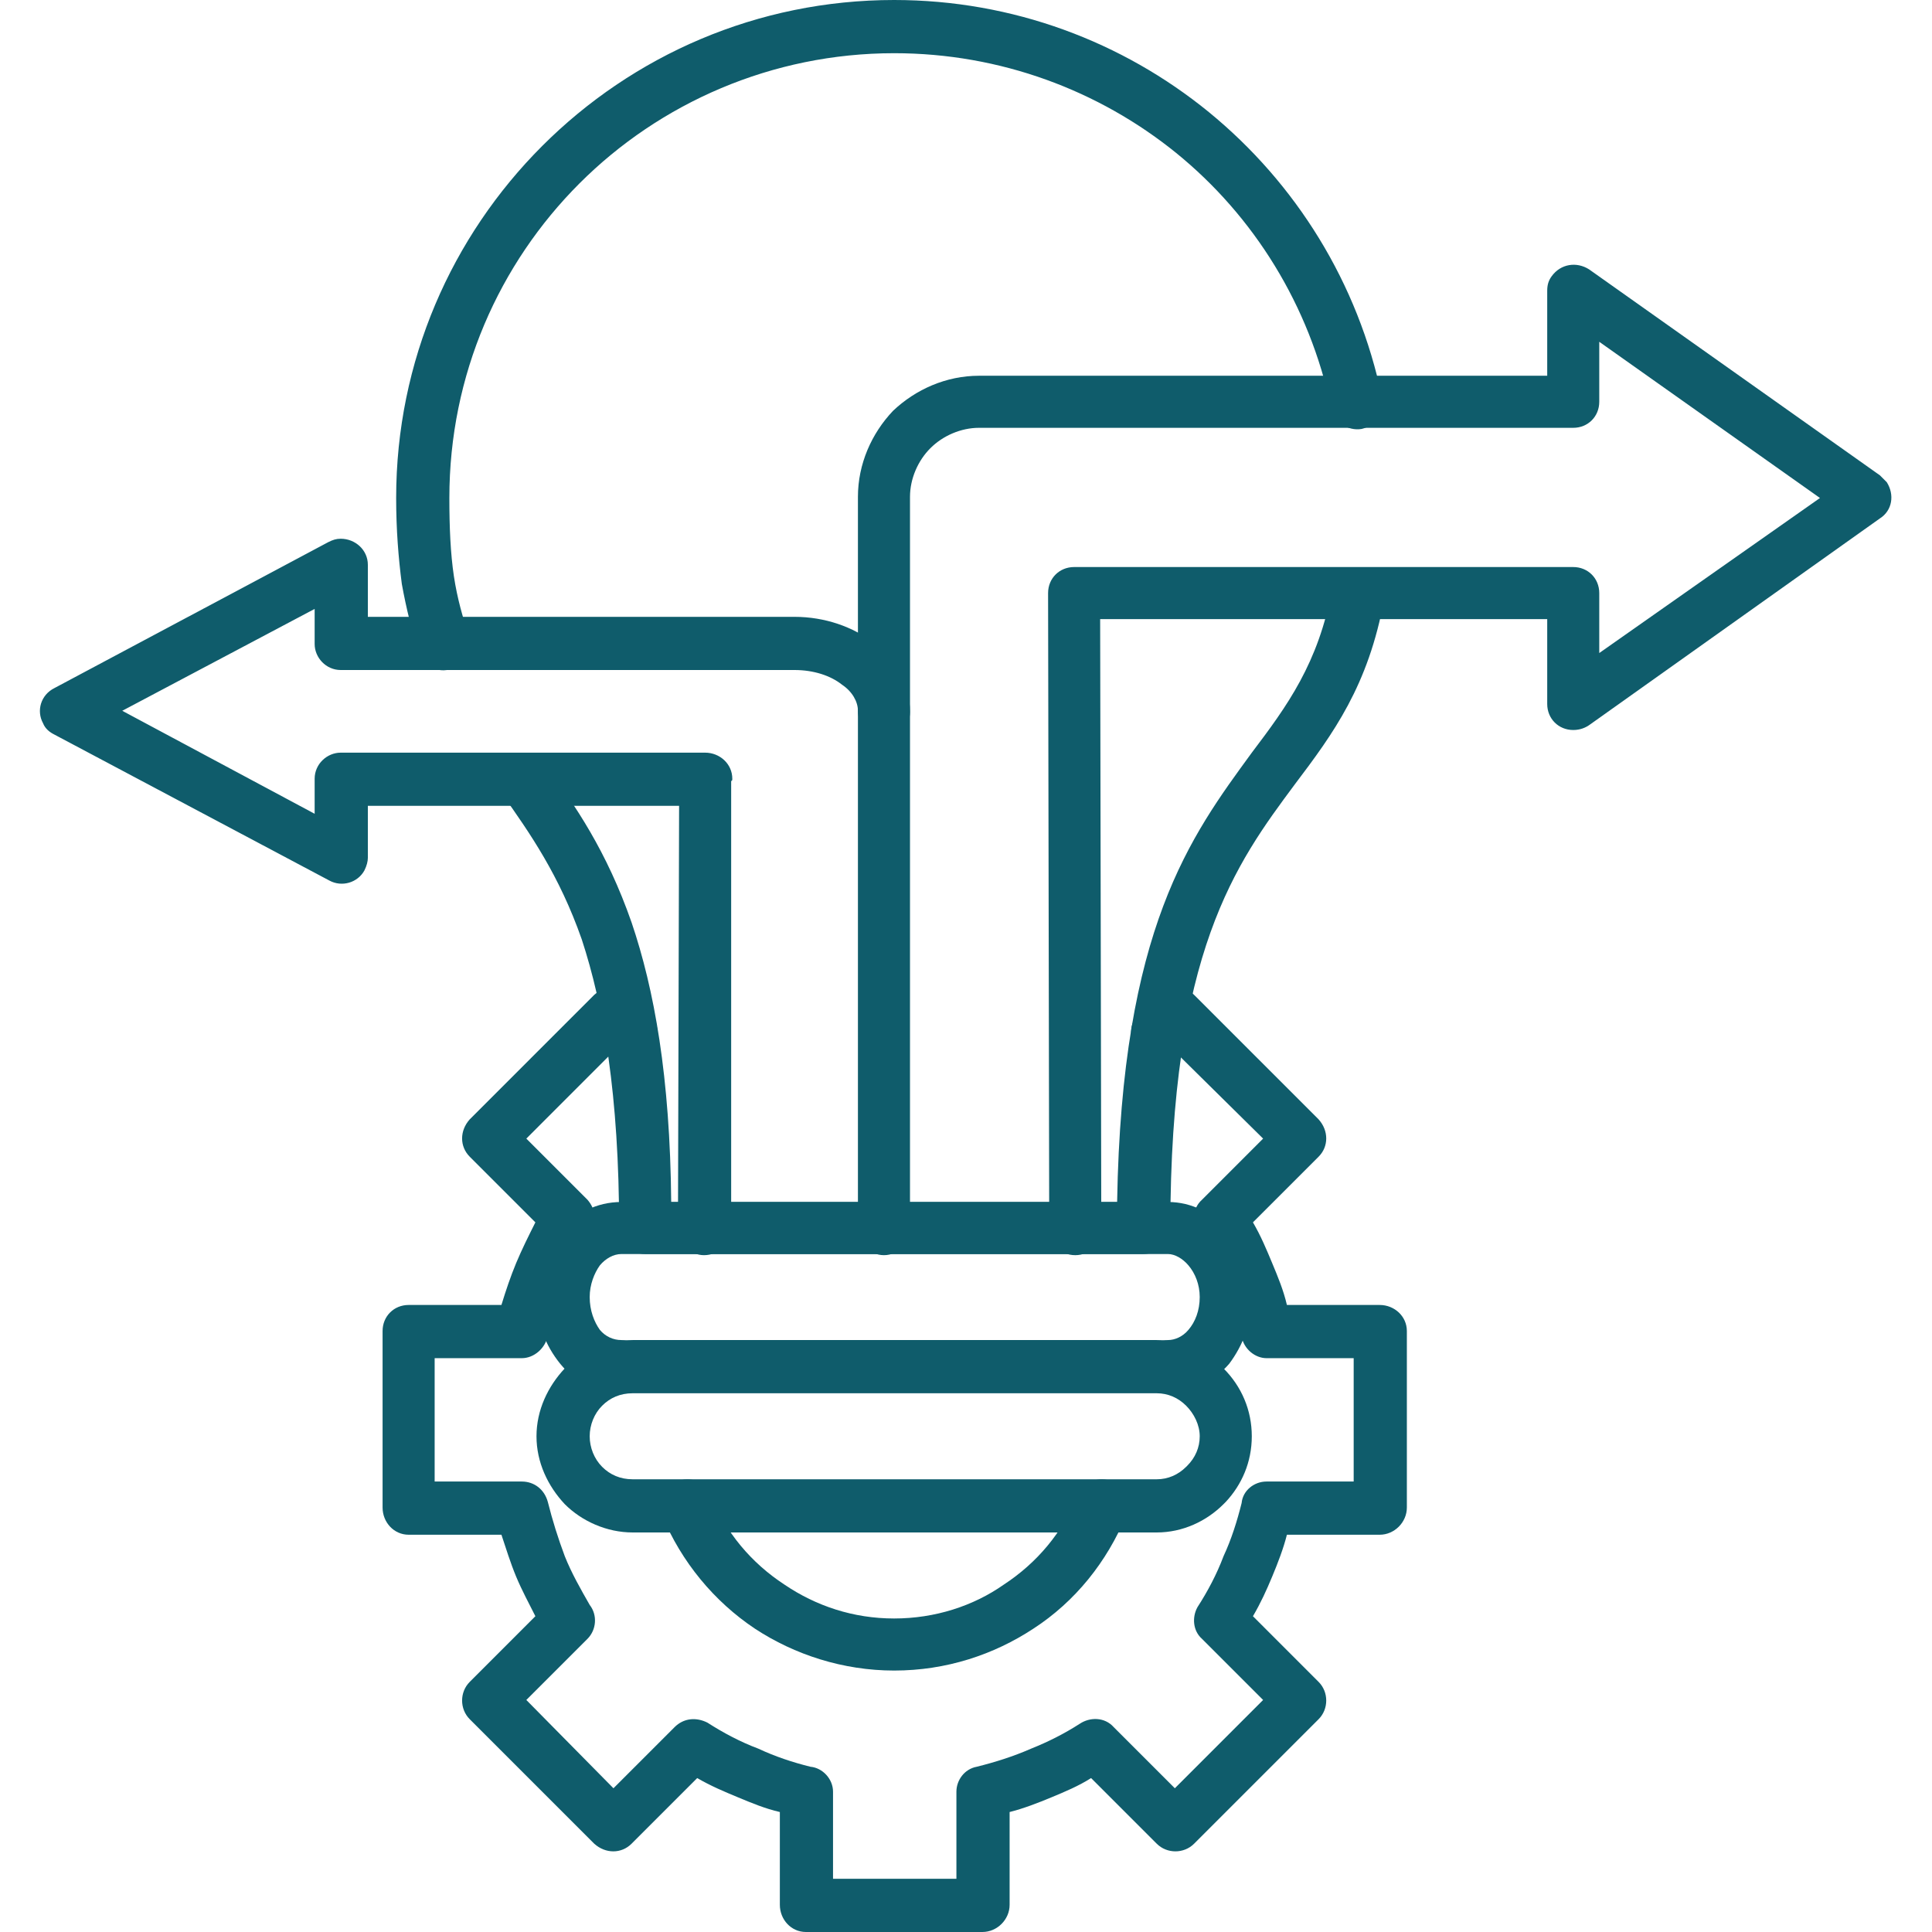 <?xml version="1.0" encoding="UTF-8"?>
<svg xmlns="http://www.w3.org/2000/svg" width="80" height="80" viewBox="0 0 80 80" fill="none">
  <path d="M19.404 26.292C19.591 26.901 19.263 27.51 18.701 27.698C18.138 27.885 17.529 27.604 17.342 26.995C17.06 26.151 16.826 25.214 16.639 24.183C16.498 23.105 16.404 21.933 16.404 20.621C16.404 14.95 18.701 9.795 22.45 6.046C26.199 2.296 31.355 0 37.025 0C41.946 0 46.492 1.734 50.054 4.64C53.663 7.592 56.24 11.716 57.224 16.45C57.365 17.059 56.99 17.622 56.381 17.762C55.819 17.856 55.209 17.481 55.115 16.872C54.225 12.654 51.929 8.951 48.695 6.327C45.508 3.749 41.431 2.203 37.025 2.203C31.964 2.203 27.324 4.265 23.997 7.592C20.669 10.92 18.607 15.513 18.607 20.621C18.607 21.84 18.654 22.917 18.794 23.855C18.935 24.792 19.169 25.589 19.404 26.292ZM55.162 24.37C55.303 23.808 55.865 23.386 56.428 23.527C57.037 23.62 57.412 24.183 57.318 24.792C56.662 28.401 55.209 30.369 53.616 32.478C51.179 35.759 48.461 39.414 48.461 50.849C48.461 51.459 47.945 51.927 47.336 51.927H26.715C26.105 51.927 25.637 51.459 25.637 50.849C25.637 45.319 24.981 41.617 24.09 38.899C23.153 36.227 21.934 34.493 20.81 32.9C20.435 32.431 20.529 31.728 20.997 31.4C21.513 31.025 22.169 31.119 22.544 31.634C23.809 33.322 25.121 35.243 26.152 38.196C27.09 40.961 27.746 44.569 27.793 49.772H46.258C46.445 38.43 49.304 34.634 51.835 31.166C53.288 29.244 54.6 27.463 55.162 24.37Z" fill="#0F5C6B"></path>
  <path d="M25.73 55.489C26.339 55.489 26.808 56.005 26.808 56.614C26.808 57.223 26.339 57.692 25.73 57.692C24.699 57.692 23.808 57.223 23.199 56.473C22.59 55.723 22.215 54.786 22.215 53.708C22.215 52.677 22.59 51.693 23.199 50.99C23.808 50.24 24.699 49.772 25.73 49.772H48.366C49.35 49.772 50.241 50.24 50.897 50.99C51.459 51.693 51.834 52.677 51.834 53.708C51.834 54.786 51.459 55.723 50.897 56.473C50.241 57.223 49.35 57.692 48.366 57.692C47.757 57.692 47.241 57.223 47.241 56.614C47.241 56.005 47.757 55.489 48.366 55.489C48.647 55.489 48.975 55.349 49.21 55.067C49.491 54.739 49.678 54.271 49.678 53.708C49.678 53.193 49.491 52.724 49.21 52.396C48.975 52.115 48.647 51.927 48.366 51.927H25.73C25.402 51.927 25.074 52.115 24.839 52.396C24.605 52.724 24.418 53.193 24.418 53.708C24.418 54.271 24.605 54.739 24.839 55.067C25.074 55.349 25.402 55.489 25.73 55.489Z" fill="#0F5C6B"></path>
  <path d="M26.198 61.254H47.897C48.366 61.254 48.788 61.066 49.116 60.738C49.163 60.691 49.163 60.691 49.163 60.691C49.491 60.363 49.678 59.941 49.678 59.473C49.678 59.004 49.444 58.535 49.116 58.208C48.788 57.879 48.366 57.692 47.897 57.692H26.198C25.683 57.692 25.261 57.879 24.933 58.208C24.605 58.535 24.418 59.004 24.418 59.473C24.418 59.941 24.605 60.41 24.933 60.738C25.261 61.066 25.683 61.254 26.198 61.254ZM47.897 63.456H26.198C25.12 63.456 24.09 62.988 23.387 62.285C22.683 61.535 22.215 60.551 22.215 59.473C22.215 58.395 22.683 57.411 23.387 56.661C24.09 55.958 25.12 55.489 26.198 55.489H47.897C48.975 55.489 49.959 55.958 50.662 56.661C51.412 57.411 51.834 58.395 51.834 59.473C51.834 60.551 51.412 61.488 50.756 62.191C50.709 62.238 50.709 62.238 50.662 62.285C49.959 62.988 48.975 63.456 47.897 63.456Z" fill="#0F5C6B"></path>
  <path d="M44.617 61.91C44.851 61.347 45.507 61.113 46.069 61.347C46.632 61.582 46.866 62.191 46.632 62.753C45.835 64.675 44.523 66.315 42.789 67.44C41.149 68.518 39.18 69.174 37.024 69.174C34.915 69.174 32.9 68.518 31.26 67.44C29.573 66.315 28.214 64.675 27.417 62.753C27.183 62.191 27.464 61.582 28.026 61.347C28.588 61.113 29.198 61.347 29.432 61.91C30.041 63.456 31.119 64.722 32.478 65.612C33.791 66.502 35.337 67.018 37.024 67.018C38.712 67.018 40.305 66.502 41.57 65.612C42.929 64.722 44.007 63.456 44.617 61.91Z" fill="#0F5C6B"></path>
  <path d="M48.648 43.538C48.226 43.913 47.57 43.866 47.148 43.491C46.726 43.023 46.726 42.367 47.195 41.945L47.898 41.195C48.32 40.773 49.023 40.773 49.445 41.195L54.6 46.35C55.022 46.819 55.022 47.475 54.6 47.897L51.882 50.615C52.21 51.177 52.444 51.74 52.678 52.302C52.913 52.865 53.147 53.427 53.288 54.036H57.131C57.74 54.036 58.255 54.505 58.255 55.114V62.425C58.255 63.035 57.74 63.55 57.131 63.55H53.288C53.147 64.112 52.913 64.722 52.678 65.284C52.444 65.846 52.21 66.362 51.882 66.924L54.6 69.643C55.022 70.064 55.022 70.767 54.6 71.189L49.445 76.344C49.023 76.766 48.32 76.766 47.898 76.344L45.18 73.626C44.664 73.954 44.102 74.189 43.539 74.423C42.977 74.657 42.368 74.892 41.806 75.032V78.875C41.806 79.484 41.29 80 40.681 80H33.37C32.76 80 32.292 79.484 32.292 78.875V75.032C31.683 74.892 31.12 74.657 30.558 74.423C29.995 74.189 29.433 73.954 28.87 73.626L26.152 76.344C25.73 76.766 25.074 76.766 24.606 76.344L19.451 71.189C19.029 70.767 19.029 70.064 19.451 69.643L22.169 66.924C21.887 66.362 21.606 65.846 21.372 65.284C21.138 64.722 20.95 64.112 20.763 63.55H16.92C16.311 63.55 15.842 63.035 15.842 62.425V55.114C15.842 54.505 16.311 54.036 16.92 54.036H20.763C20.95 53.427 21.138 52.865 21.372 52.302C21.606 51.74 21.887 51.177 22.169 50.615L19.451 47.897C19.029 47.475 19.029 46.819 19.451 46.35L24.606 41.195C25.074 40.773 25.73 40.773 26.152 41.195C26.199 41.242 26.199 41.242 26.246 41.242L26.902 41.945C27.324 42.367 27.324 43.07 26.902 43.491C26.48 43.913 25.824 43.913 25.402 43.538L21.794 47.147L24.325 49.678C24.653 50.053 24.746 50.568 24.465 51.037C24.043 51.693 23.715 52.396 23.387 53.146C23.106 53.849 22.872 54.552 22.684 55.302C22.59 55.817 22.122 56.239 21.606 56.239H17.998V61.347H21.606C22.122 61.347 22.544 61.675 22.684 62.191C22.872 62.941 23.106 63.691 23.387 64.441C23.668 65.144 24.043 65.8 24.418 66.456C24.746 66.877 24.699 67.487 24.325 67.862L21.794 70.392L25.402 74.048L27.933 71.517C28.308 71.142 28.824 71.095 29.292 71.33C29.948 71.751 30.651 72.126 31.401 72.408C32.104 72.736 32.807 72.97 33.557 73.157C34.073 73.204 34.494 73.673 34.494 74.189V77.797H39.603V74.189C39.603 73.72 39.931 73.251 40.446 73.157C41.196 72.97 41.946 72.736 42.696 72.408C43.399 72.126 44.055 71.798 44.711 71.377C45.133 71.095 45.742 71.095 46.117 71.517L48.648 74.048L52.303 70.392L49.773 67.862C49.398 67.534 49.351 66.971 49.585 66.549C50.007 65.893 50.382 65.19 50.663 64.441C50.991 63.737 51.225 62.988 51.413 62.238C51.46 61.722 51.928 61.347 52.444 61.347H56.053V56.239H52.444C51.975 56.239 51.507 55.864 51.413 55.349C51.225 54.599 50.991 53.849 50.663 53.146C50.382 52.443 50.054 51.74 49.632 51.084C49.351 50.662 49.351 50.053 49.773 49.678L52.303 47.147L48.648 43.538Z" fill="#0F5C6B"></path>
  <path d="M45.602 50.896C45.602 51.505 45.133 51.974 44.524 51.974C43.914 51.974 43.446 51.505 43.446 50.896L43.399 24.558C43.399 23.948 43.867 23.48 44.477 23.48H65.145C65.754 23.48 66.222 23.948 66.222 24.558V27.041L75.361 20.621L66.222 14.153V16.637C66.222 17.247 65.754 17.715 65.145 17.715H40.54C39.79 17.715 39.04 18.043 38.525 18.559C38.009 19.074 37.681 19.824 37.681 20.574V50.849C37.681 51.459 37.213 51.974 36.603 51.974C35.994 51.974 35.525 51.459 35.525 50.849V20.574C35.525 19.215 36.088 17.95 36.978 17.012C37.916 16.122 39.181 15.559 40.54 15.559H64.067V12.044C64.067 11.81 64.114 11.623 64.254 11.435C64.629 10.92 65.285 10.826 65.801 11.154L77.845 19.684L78.126 19.965C78.454 20.48 78.361 21.136 77.845 21.465L65.848 29.994C65.66 30.135 65.426 30.228 65.145 30.228C64.535 30.228 64.067 29.76 64.067 29.151V25.636H45.555L45.602 50.896Z" fill="#0F5C6B"></path>
  <path d="M37.681 29.479C37.681 30.088 37.212 30.556 36.603 30.556C36.041 30.556 35.525 30.041 35.525 29.432C35.525 29.057 35.291 28.635 34.869 28.354C34.4 27.979 33.697 27.744 32.901 27.744H14.107C13.498 27.744 13.029 27.229 13.029 26.667C13.029 26.62 13.029 26.573 13.029 26.526V25.214L5.062 29.432L13.029 33.697V32.244C13.029 31.634 13.545 31.166 14.107 31.166H29.198C29.807 31.166 30.323 31.634 30.323 32.244C30.323 32.291 30.323 32.337 30.276 32.337V50.896C30.276 51.505 29.76 51.974 29.151 51.974C28.589 51.974 28.073 51.505 28.073 50.896L28.12 33.368H15.232V35.524C15.232 35.665 15.185 35.852 15.091 36.04C14.81 36.555 14.154 36.743 13.639 36.462L2.25 30.416C2.063 30.322 1.875 30.182 1.782 29.947C1.5 29.432 1.688 28.776 2.25 28.494L13.592 22.449C13.779 22.355 13.92 22.308 14.107 22.308C14.716 22.308 15.232 22.777 15.232 23.386V25.542H32.901C34.166 25.542 35.337 25.964 36.181 26.62C37.118 27.323 37.681 28.354 37.681 29.479Z" fill="#0F5C6B"></path>
</svg>
